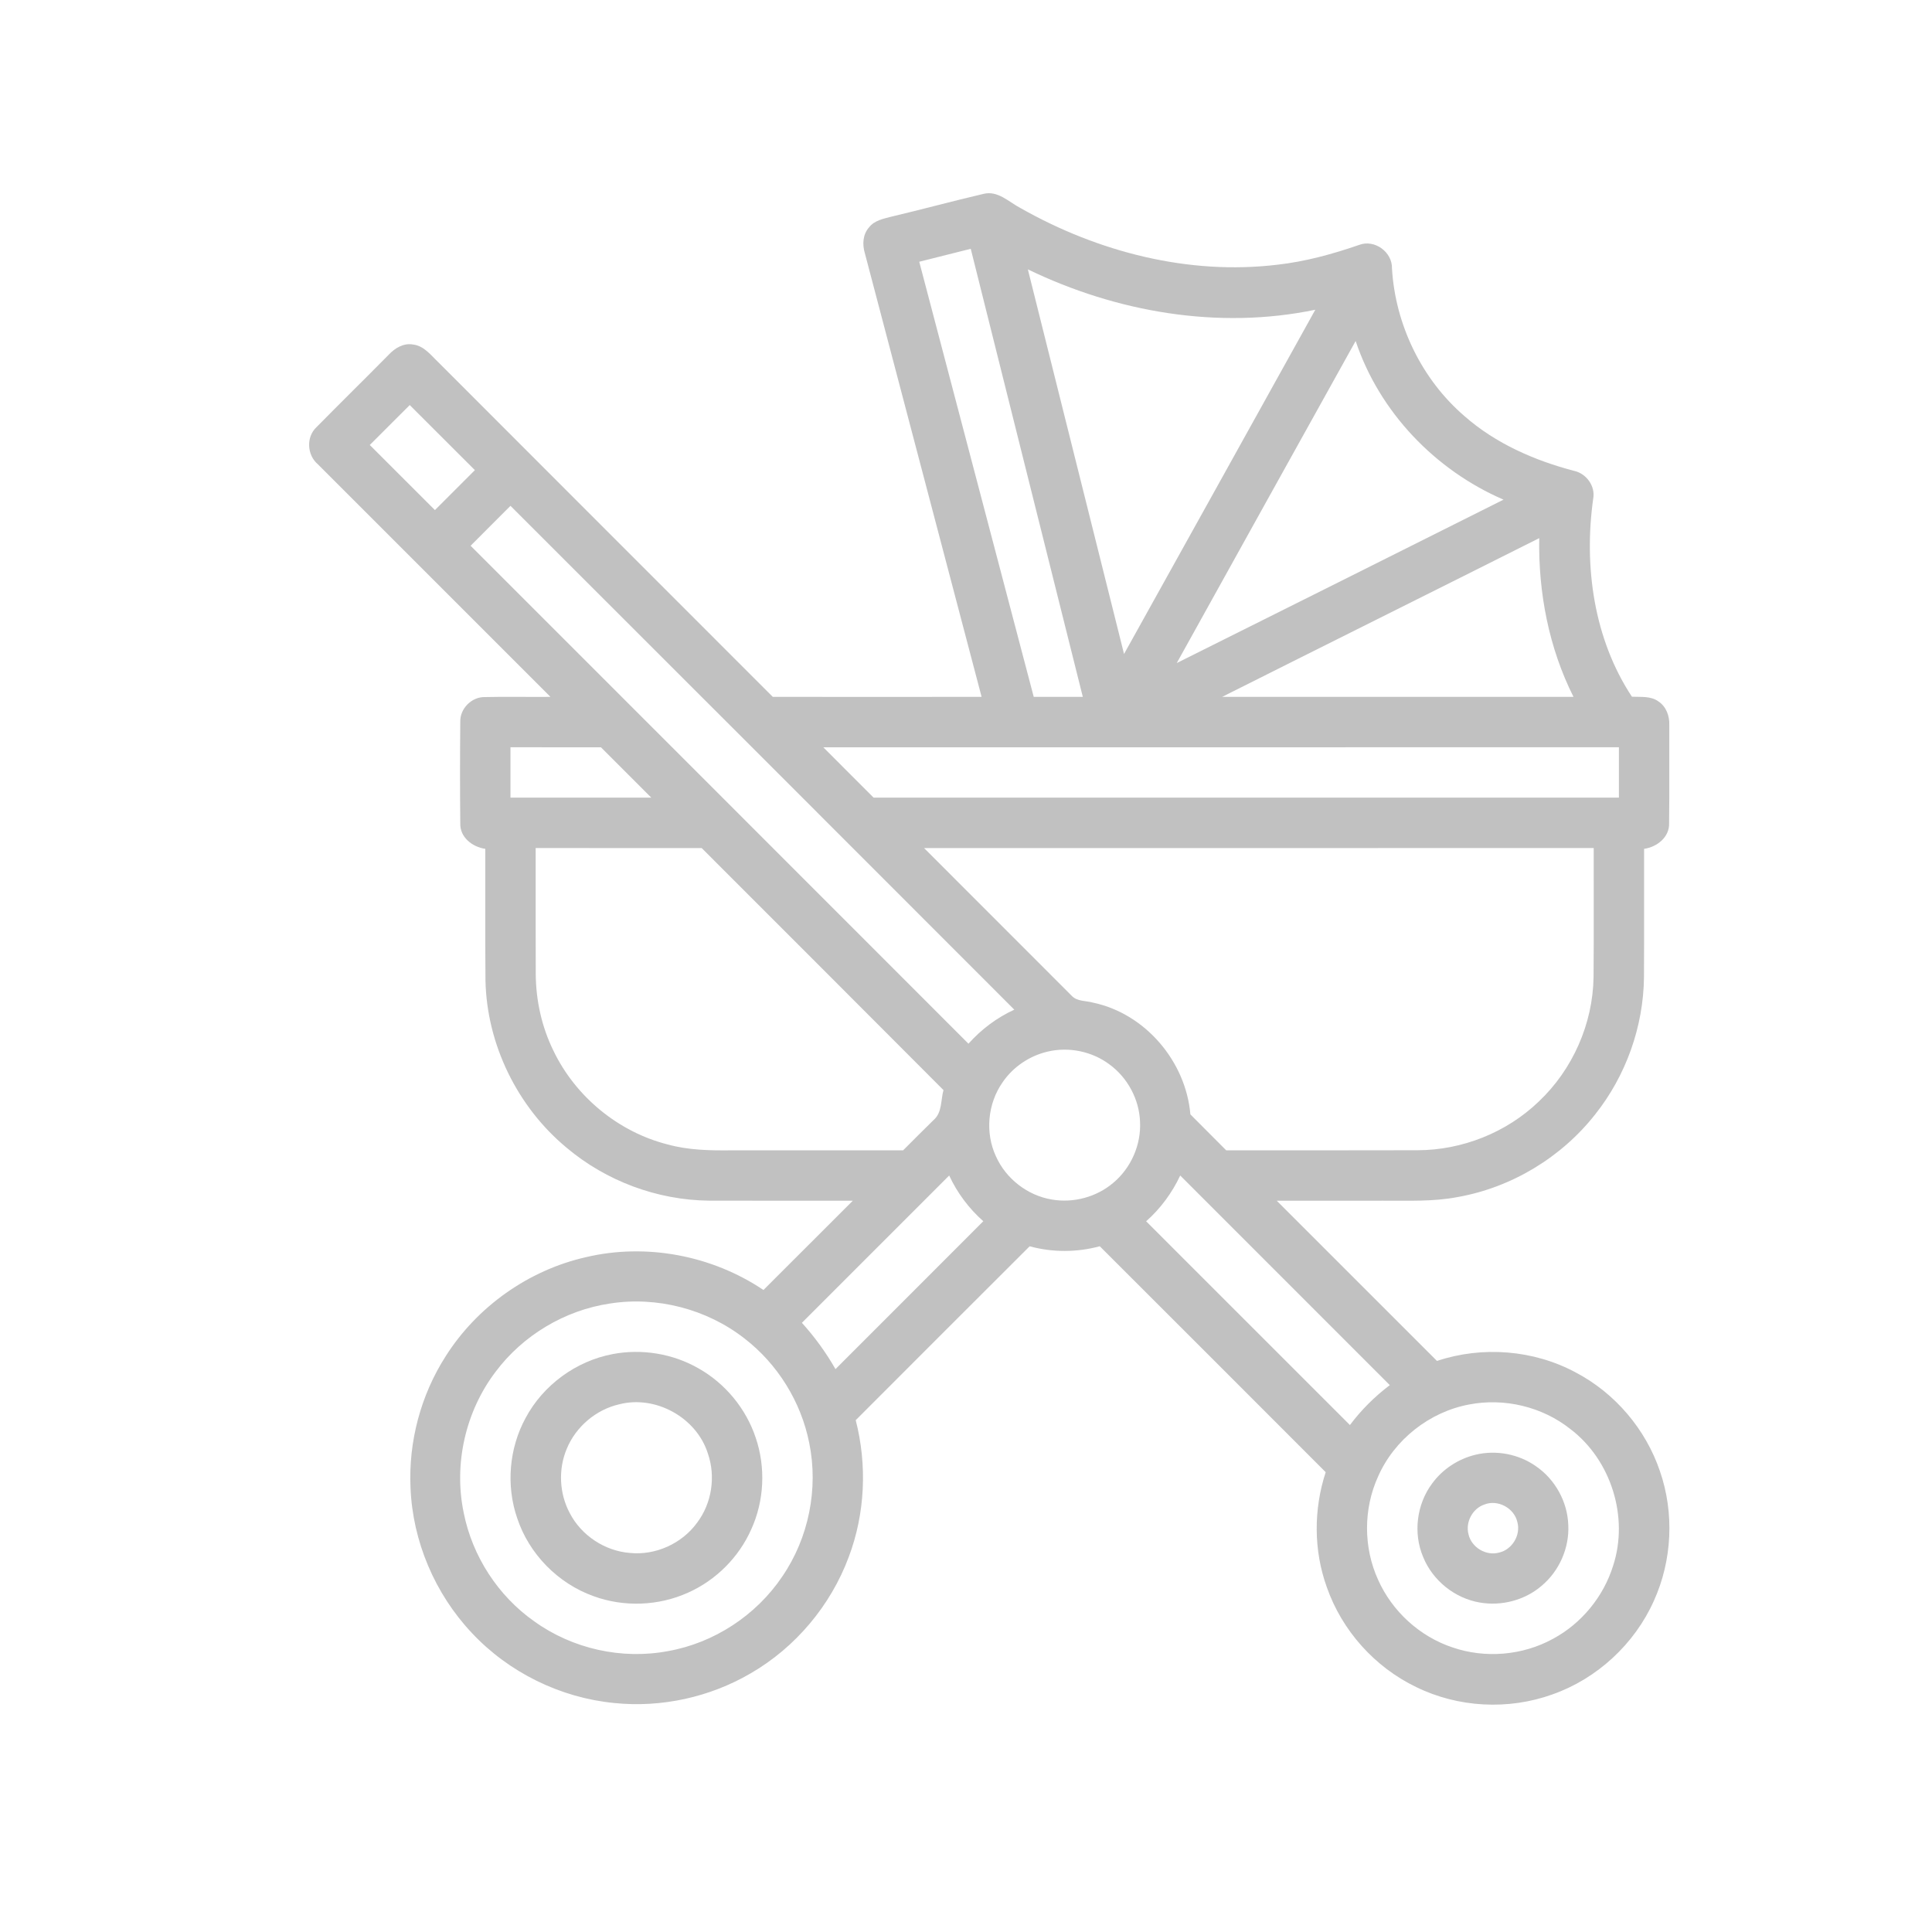 <svg width="50" height="50" viewBox="0 0 50 50" fill="none" xmlns="http://www.w3.org/2000/svg">
<path d="M25.451 5.018C25.826 4.923 26.113 5.232 26.418 5.389C28.416 6.521 30.76 7.127 33.057 6.851C33.783 6.77 34.49 6.575 35.178 6.337C35.577 6.188 36.035 6.524 36.024 6.946C36.11 8.403 36.795 9.821 37.905 10.773C38.71 11.479 39.714 11.919 40.743 12.187C41.057 12.258 41.292 12.582 41.232 12.905C40.986 14.656 41.247 16.535 42.234 18.031C42.465 18.042 42.726 18.007 42.924 18.156C43.123 18.288 43.21 18.532 43.201 18.765C43.198 19.611 43.207 20.457 43.196 21.302C43.209 21.667 42.883 21.92 42.549 21.968C42.546 23.077 42.552 24.184 42.546 25.291C42.532 26.57 42.08 27.837 41.285 28.838C40.41 29.953 39.119 30.733 37.722 30.98C37.085 31.102 36.434 31.071 35.791 31.074C34.874 31.074 33.958 31.073 33.042 31.075C34.423 32.458 35.805 33.84 37.189 35.221C38.364 34.829 39.696 34.933 40.787 35.523C41.8 36.057 42.592 36.99 42.959 38.074C43.334 39.157 43.276 40.381 42.804 41.425C42.305 42.545 41.334 43.444 40.177 43.851C39.039 44.262 37.738 44.194 36.651 43.661C35.58 43.147 34.728 42.197 34.337 41.074C33.994 40.122 33.994 39.06 34.309 38.1C32.361 36.15 30.413 34.2 28.462 32.253C27.869 32.414 27.239 32.415 26.647 32.254C25.145 33.753 23.645 35.252 22.146 36.754C22.445 37.918 22.39 39.17 21.965 40.296C21.497 41.553 20.584 42.639 19.422 43.309C18.366 43.925 17.114 44.199 15.898 44.074C14.502 43.939 13.165 43.282 12.208 42.257C11.255 41.245 10.678 39.888 10.624 38.499C10.57 37.307 10.891 36.102 11.535 35.098C12.347 33.816 13.676 32.874 15.157 32.537C16.721 32.165 18.425 32.488 19.758 33.385C20.528 32.615 21.299 31.845 22.07 31.075C20.829 31.072 19.589 31.078 18.349 31.073C17.011 31.059 15.687 30.566 14.665 29.704C13.39 28.648 12.598 27.031 12.564 25.373C12.554 24.238 12.563 23.104 12.559 21.968C12.226 21.92 11.899 21.67 11.912 21.306C11.903 20.431 11.904 19.555 11.912 18.681C11.902 18.339 12.206 18.033 12.547 18.04C13.114 18.026 13.68 18.041 14.246 18.035C12.24 16.029 10.235 14.023 8.228 12.017C7.945 11.778 7.917 11.311 8.191 11.055C8.81 10.427 9.44 9.808 10.06 9.18C10.22 9.008 10.446 8.872 10.689 8.916C10.974 8.948 11.154 9.196 11.348 9.379C14.229 12.267 17.117 15.148 20 18.035C21.801 18.037 23.602 18.035 25.404 18.035C24.397 14.208 23.391 10.379 22.382 6.552C22.314 6.327 22.328 6.066 22.491 5.884C22.627 5.705 22.86 5.662 23.065 5.608C23.863 5.42 24.653 5.204 25.451 5.018ZM23.79 6.774C24.777 10.528 25.765 14.281 26.753 18.035C27.176 18.035 27.599 18.035 28.023 18.035C27.057 14.17 26.091 10.304 25.123 6.439C24.679 6.551 24.234 6.662 23.79 6.774ZM26.601 6.971C27.43 10.29 28.26 13.607 29.09 16.925C30.742 13.956 32.391 10.986 34.04 8.016C31.532 8.538 28.891 8.079 26.601 6.971ZM30.454 17.16C33.274 15.752 36.094 14.344 38.911 12.931C37.14 12.166 35.698 10.662 35.084 8.825C33.54 11.602 31.995 14.38 30.454 17.16ZM9.57 11.516C10.131 12.078 10.694 12.64 11.256 13.201C11.601 12.857 11.946 12.513 12.29 12.167C11.727 11.607 11.167 11.043 10.604 10.483C10.26 10.827 9.914 11.171 9.57 11.516ZM12.179 14.124C16.473 18.42 20.771 22.713 25.064 27.011C25.395 26.64 25.797 26.338 26.25 26.13C21.907 21.781 17.559 17.436 13.211 13.091C12.867 13.434 12.523 13.779 12.179 14.124ZM31.629 18.035C34.66 18.036 37.691 18.035 40.722 18.035C40.085 16.768 39.81 15.34 39.835 13.927C37.102 15.3 34.362 16.662 31.629 18.035ZM13.211 19.339C13.211 19.774 13.211 20.209 13.211 20.643C14.426 20.643 15.64 20.644 16.854 20.642C16.421 20.208 15.985 19.775 15.553 19.34C14.772 19.338 13.992 19.339 13.211 19.339ZM21.307 19.34C21.74 19.774 22.175 20.207 22.608 20.642C29.037 20.644 35.467 20.642 41.897 20.643C41.897 20.209 41.897 19.774 41.897 19.339C35.033 19.339 28.17 19.338 21.307 19.34ZM13.863 21.947C13.865 23.035 13.86 24.123 13.865 25.212C13.87 25.895 14.021 26.577 14.322 27.191C14.893 28.381 16.005 29.298 17.286 29.62C17.817 29.766 18.37 29.776 18.916 29.771C20.401 29.77 21.888 29.771 23.373 29.77C23.634 29.506 23.898 29.246 24.162 28.985C24.385 28.794 24.345 28.47 24.417 28.211C22.334 26.12 20.246 24.036 18.16 21.948C16.728 21.946 15.296 21.948 13.863 21.947ZM23.915 21.948C25.186 23.221 26.46 24.492 27.731 25.766C27.872 25.922 28.101 25.895 28.287 25.948C29.64 26.231 30.69 27.471 30.807 28.84C31.115 29.151 31.426 29.459 31.734 29.77C33.384 29.77 35.034 29.773 36.684 29.768C37.839 29.767 38.986 29.311 39.82 28.511C40.698 27.683 41.223 26.498 41.241 25.29C41.251 24.176 41.242 23.061 41.245 21.947C35.468 21.947 29.691 21.946 23.915 21.948ZM27.106 27.217C26.641 27.327 26.218 27.612 25.949 28.007C25.561 28.557 25.49 29.314 25.774 29.924C26.033 30.506 26.594 30.941 27.223 31.044C27.78 31.14 28.376 30.98 28.807 30.615C29.269 30.232 29.535 29.628 29.504 29.03C29.483 28.449 29.181 27.888 28.711 27.546C28.259 27.207 27.655 27.085 27.106 27.217ZM24.565 30.422C23.294 31.693 22.023 32.963 20.753 34.234C21.085 34.601 21.377 35.003 21.622 35.433C22.896 34.156 24.175 32.883 25.448 31.605C25.075 31.276 24.774 30.873 24.565 30.422ZM29.662 31.607C31.419 33.364 33.177 35.124 34.936 36.88C35.229 36.489 35.578 36.142 35.968 35.847C34.161 34.038 32.352 32.23 30.544 30.422C30.333 30.872 30.034 31.277 29.662 31.607ZM15.779 33.736C14.616 33.91 13.533 34.558 12.828 35.499C12.047 36.524 11.737 37.89 12.001 39.152C12.224 40.274 12.889 41.301 13.826 41.96C14.814 42.672 16.094 42.957 17.29 42.73C18.482 42.519 19.57 41.803 20.245 40.8C20.928 39.804 21.185 38.528 20.943 37.345C20.732 36.279 20.123 35.297 19.261 34.635C18.288 33.877 16.998 33.543 15.779 33.736ZM38.021 36.348C36.993 36.54 36.082 37.259 35.663 38.216C35.283 39.052 35.284 40.05 35.665 40.885C36.029 41.701 36.742 42.353 37.591 42.635C38.438 42.926 39.406 42.844 40.192 42.412C40.929 42.016 41.498 41.322 41.747 40.522C42.159 39.262 41.695 37.783 40.639 36.982C39.912 36.405 38.931 36.172 38.021 36.348Z" fill="#C1C1C1"/>
<path d="M15.855 35.044C16.609 34.9 17.413 35.031 18.079 35.414C18.767 35.802 19.305 36.452 19.556 37.203C19.819 37.972 19.78 38.84 19.442 39.58C19.122 40.302 18.529 40.896 17.808 41.217C17.045 41.563 16.146 41.597 15.359 41.308C14.441 40.98 13.691 40.216 13.385 39.29C13.093 38.444 13.175 37.481 13.603 36.696C14.056 35.846 14.908 35.223 15.855 35.044ZM16.022 36.344C15.423 36.482 14.906 36.922 14.67 37.489C14.444 38.02 14.473 38.651 14.746 39.16C15.045 39.738 15.653 40.139 16.301 40.19C16.966 40.258 17.65 39.947 18.041 39.407C18.422 38.904 18.526 38.212 18.32 37.617C18.027 36.687 16.967 36.099 16.022 36.344Z" fill="#C1C1C1"/>
<path d="M38.188 37.648C38.719 37.52 39.303 37.63 39.75 37.946C40.246 38.285 40.567 38.865 40.587 39.466C40.617 40.062 40.352 40.662 39.894 41.043C39.462 41.414 38.86 41.57 38.301 41.474C37.652 41.366 37.076 40.904 36.83 40.293C36.569 39.676 36.663 38.927 37.065 38.391C37.335 38.02 37.742 37.755 38.188 37.648ZM38.415 38.937C38.108 39.041 37.921 39.395 38.005 39.708C38.081 40.048 38.462 40.276 38.799 40.18C39.135 40.102 39.361 39.728 39.27 39.394C39.19 39.029 38.763 38.798 38.415 38.937Z" fill="#C1C1C1"/>
</svg>
